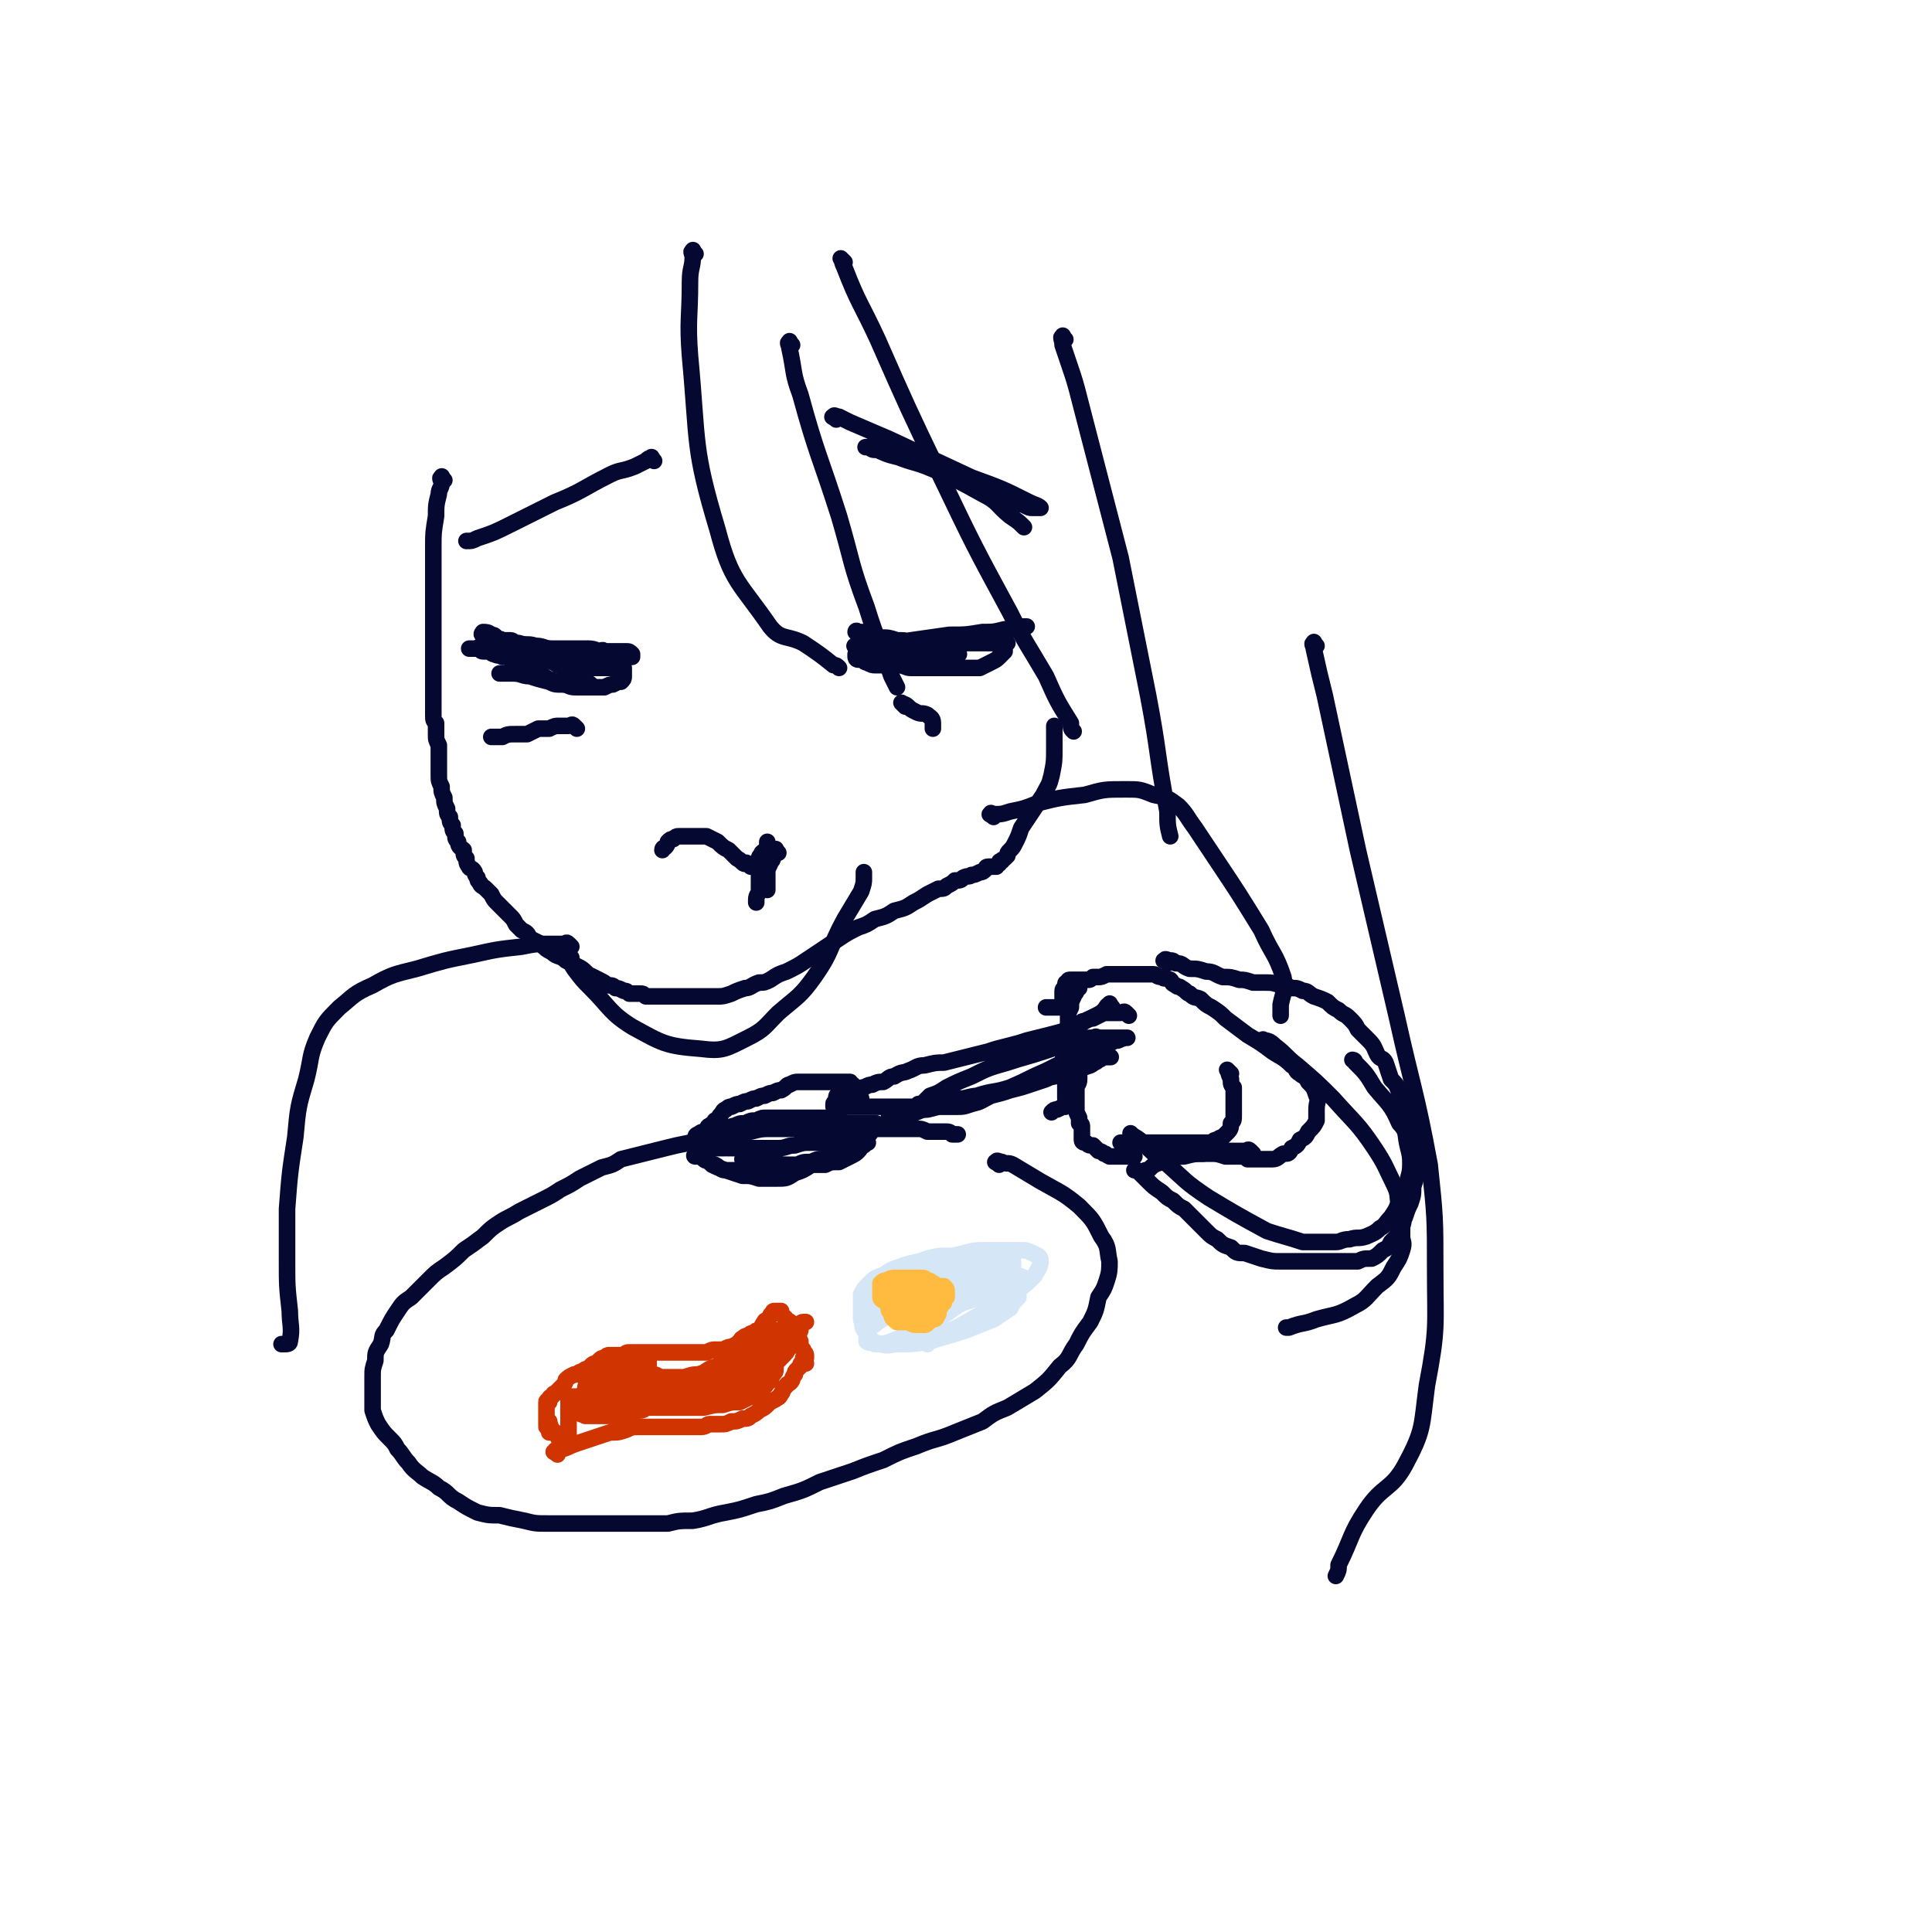 <svg viewBox='0 0 700 700' version='1.1' xmlns='http://www.w3.org/2000/svg' xmlns:xlink='http://www.w3.org/1999/xlink'><g fill='none' stroke='#050831' stroke-width='6' stroke-linecap='round' stroke-linejoin='round'><path d='M220,237c-1,-1 -1,-1 -1,-1 -1,-1 -1,0 -1,0 -1,0 -1,0 -2,0 -1,0 -1,0 -3,0 -1,0 -1,0 -3,0 -2,0 -2,0 -4,0 -2,0 -2,0 -4,0 -2,0 -2,0 -4,0 -1,0 -1,0 -3,0 -1,0 -1,0 -3,0 -2,0 -2,0 -4,-1 -1,0 -1,0 -3,-1 -1,0 -1,0 -3,-1 -1,0 -1,0 -2,-1 -1,0 -1,-1 -2,-1 -1,0 -1,0 -2,0 0,0 0,-1 0,-1 0,-1 -1,0 -1,0 -1,0 0,-1 0,-1 1,0 2,0 3,1 2,0 1,1 3,2 2,0 2,0 4,0 1,0 1,1 3,1 3,1 3,0 6,1 3,0 3,1 6,1 3,0 3,0 7,0 3,0 3,0 6,0 3,0 3,1 5,1 3,0 3,0 5,0 2,0 2,0 4,0 1,0 1,0 2,1 0,0 0,1 0,1 0,0 -1,0 -2,0 -1,0 -1,0 -3,0 -2,0 -2,0 -4,0 -3,0 -3,0 -6,0 -3,0 -3,-1 -6,-1 -3,-1 -3,0 -6,-1 -2,0 -2,0 -5,-1 -2,0 -2,-1 -4,-1 -2,0 -2,0 -4,0 -1,0 -1,0 -2,0 -1,0 0,-1 -2,-1 -1,0 -1,0 -2,0 -1,0 -1,-1 -1,-1 -1,-1 -1,0 -1,0 0,1 1,1 2,1 1,0 1,0 2,1 2,0 2,1 4,2 2,0 3,0 5,1 2,1 2,1 5,2 3,2 3,2 6,3 2,0 2,0 5,0 2,0 2,0 5,0 2,0 2,0 4,0 2,0 2,0 3,0 1,0 1,0 3,0 0,0 0,0 1,0 0,0 0,0 0,1 0,1 0,1 0,2 0,1 0,1 -1,2 -1,0 -1,0 -3,1 -1,0 -1,0 -3,1 -2,0 -2,0 -4,0 -3,0 -3,0 -5,0 -3,0 -3,0 -5,-1 -2,0 -2,-1 -4,-1 -2,-1 -3,-1 -5,-3 -2,-1 -2,-1 -4,-2 -2,-1 -2,-1 -4,-2 -1,0 -1,0 -3,-1 -1,-1 -1,-1 -3,-1 -1,-1 -1,0 -3,-1 -1,0 -1,-1 -2,-1 -1,0 -1,0 -2,0 -1,0 -1,-1 -1,-1 -1,-1 -1,0 -1,0 -1,0 -1,0 -1,0 -1,0 -1,0 -1,0 -1,0 -1,0 -1,0 '/><path d='M215,249c-1,-1 -1,-1 -1,-1 -1,-1 -1,0 -2,0 -1,0 -1,0 -3,0 -2,0 -2,0 -5,0 -3,0 -3,0 -5,-1 -4,-1 -4,-1 -7,-2 -3,0 -3,-1 -6,-1 -2,0 -2,0 -4,0 -1,0 -1,0 -1,0 '/><path d='M311,235c-1,-1 -2,-1 -1,-1 0,-1 1,0 2,0 3,0 3,0 6,0 6,-1 6,-1 12,-2 7,-1 7,-1 14,-2 6,0 6,0 12,-1 4,0 4,0 8,-1 2,0 2,-1 4,-1 1,0 1,0 3,0 0,0 1,0 1,0 -1,0 -1,0 -2,0 -1,0 -1,0 -2,1 -1,0 -1,0 -3,0 -2,1 -2,2 -5,2 -2,1 -2,1 -5,1 -3,1 -3,1 -6,2 -3,0 -3,0 -6,0 -3,0 -3,0 -6,0 -2,0 -2,0 -5,0 -3,0 -3,0 -5,0 -2,0 -2,0 -4,0 -2,0 -2,0 -3,0 -2,0 -2,0 -4,0 -1,0 -1,-1 -2,-2 -1,0 -1,0 -2,-1 -1,-1 0,-1 -1,-1 -1,-1 -1,0 -1,0 0,0 1,0 2,0 1,0 1,0 2,1 2,0 2,0 5,1 3,0 3,0 6,1 3,0 3,0 6,1 3,0 3,0 6,0 3,0 3,0 6,0 3,0 3,0 5,0 3,0 3,0 6,0 2,0 2,0 4,0 2,0 2,0 3,0 1,0 1,0 3,0 0,0 0,0 1,0 0,0 -1,1 -1,1 0,1 0,1 0,2 -1,1 -1,1 -2,2 -1,1 -1,1 -3,2 -2,1 -2,1 -4,2 -3,0 -3,0 -6,0 -3,0 -3,0 -6,0 -3,0 -3,0 -7,0 -3,0 -3,0 -6,0 -2,0 -2,-1 -5,-1 -2,0 -2,0 -4,0 -2,0 -2,0 -4,0 -1,0 -1,0 -3,-1 -1,0 -1,-1 -2,-1 0,0 -1,0 -1,0 -1,0 -1,-1 -1,-1 0,-1 0,-1 0,-1 1,-1 1,0 3,0 1,0 1,0 2,0 2,0 2,0 5,0 2,0 2,0 4,0 3,0 3,0 6,0 2,0 2,0 4,0 2,0 2,0 4,0 2,0 2,0 4,0 2,0 2,0 3,0 1,0 1,0 2,0 0,0 1,0 0,0 0,0 -1,0 -2,0 -1,0 -1,0 -3,0 -2,0 -2,0 -5,-1 -2,0 -2,-1 -5,-1 -2,0 -2,0 -4,0 -1,0 -1,0 -3,0 -1,0 -2,0 -1,0 0,0 2,0 4,0 3,0 3,0 6,0 2,0 2,0 5,0 2,0 2,0 5,-1 2,0 2,-1 4,-1 2,0 2,0 3,0 1,0 2,0 2,0 -1,0 -2,0 -4,0 -1,0 -1,0 -3,0 0,0 0,0 0,0 '/><path d='M328,256c-1,-1 -2,-2 -1,-1 0,0 1,0 2,1 1,1 1,1 3,2 2,1 2,0 4,1 1,1 2,1 2,3 0,1 0,1 0,2 0,0 0,0 0,0 '/><path d='M209,264c-1,-1 -1,-1 -1,-1 -1,-1 -1,0 -2,0 -1,0 -1,0 -3,0 -2,0 -2,0 -4,1 -2,0 -2,0 -4,0 -2,1 -2,1 -4,2 -2,0 -2,0 -4,0 -3,0 -3,0 -5,1 -2,0 -2,0 -4,0 0,0 0,0 0,0 '/><path d='M272,314c-1,-1 -1,-1 -1,-1 -1,-1 -1,0 -1,0 -1,0 -1,-1 -3,-2 -1,-1 -1,-1 -3,-3 -2,-1 -2,-1 -4,-3 -2,-1 -2,-1 -4,-2 -1,0 -1,0 -3,0 -1,0 -1,0 -3,0 -1,0 -1,0 -2,0 -1,0 -1,0 -2,0 -1,0 -1,0 -2,1 -1,0 -1,0 -2,1 0,0 0,1 -1,2 0,0 -1,0 -1,1 0,0 0,0 0,0 '/><path d='M282,309c-1,-1 -1,-2 -1,-1 -1,0 -1,1 -1,3 0,1 -1,1 -1,2 -1,2 -1,2 -1,3 0,1 0,1 0,3 0,1 0,1 0,2 0,0 0,0 0,1 0,0 0,1 0,0 0,0 0,0 0,-1 0,-1 0,-1 0,-2 0,-1 0,-1 0,-1 0,-1 0,-1 0,-2 0,-1 0,-1 0,-2 0,0 0,0 0,-1 0,-1 0,-1 0,-3 0,-1 0,-1 0,-1 0,-1 0,-1 0,-1 0,-1 0,-1 0,-1 0,-1 0,-1 0,-1 0,-1 0,-1 0,-1 0,0 0,1 0,2 0,1 -1,1 -2,2 0,1 -1,1 -1,2 0,2 0,2 0,4 0,2 0,2 0,4 0,2 0,2 0,4 0,1 -1,1 -1,3 0,0 0,0 0,1 0,0 0,0 0,0 '/><path d='M237,167c-1,-1 -1,-2 -1,-1 -1,0 -1,0 -2,1 -2,1 -2,1 -4,2 -5,2 -5,1 -9,3 -10,5 -10,6 -20,10 -8,4 -8,4 -16,8 -6,3 -6,3 -12,5 -2,1 -2,1 -4,1 0,0 0,0 0,0 '/><path d='M303,152c-1,-1 -2,-1 -1,-1 0,-1 1,0 2,0 2,1 2,1 4,2 7,3 7,3 14,6 15,7 15,7 30,14 11,4 11,4 21,9 2,1 3,1 4,2 0,0 -1,0 -3,0 -1,0 -1,0 -3,-1 -3,-1 -3,-1 -7,-3 -3,-1 -3,-1 -7,-3 -8,-3 -8,-4 -16,-7 -7,-2 -7,-2 -14,-4 -4,-1 -5,-1 -9,-3 -2,0 -2,0 -3,-1 -1,0 -2,0 -1,0 0,0 1,0 3,0 4,2 4,2 7,3 7,3 7,2 14,5 9,4 9,4 18,9 6,3 5,4 10,8 3,2 3,2 5,4 0,0 0,0 0,0 '/><path d='M161,174c-1,-1 -1,-2 -1,-1 -1,0 0,1 0,2 0,2 -1,2 -1,4 -1,4 -1,4 -1,8 -1,6 -1,6 -1,11 0,8 0,8 0,16 0,6 0,6 0,11 0,4 0,4 0,8 0,3 0,3 0,7 0,3 0,3 0,6 0,2 0,2 0,5 0,2 0,2 0,4 0,2 0,2 0,4 0,2 0,2 1,3 0,2 0,2 0,4 0,2 0,2 1,4 0,2 0,2 0,4 0,2 0,2 0,3 0,2 0,2 0,4 0,2 0,2 1,4 0,2 0,2 1,4 0,2 0,2 1,4 0,2 0,2 1,3 0,2 0,2 1,3 0,2 0,2 1,3 0,2 0,2 1,3 0,2 1,2 2,3 0,2 0,2 1,3 0,1 0,2 1,3 0,1 1,0 2,2 0,0 0,1 1,2 0,1 0,1 1,2 0,1 1,1 2,2 1,1 1,1 2,2 1,2 1,2 2,3 1,1 1,1 3,3 1,1 1,1 2,2 1,1 1,1 2,3 1,1 1,1 2,2 2,1 2,1 3,3 2,1 2,1 4,2 2,2 2,2 4,3 2,2 3,1 5,3 2,1 2,1 4,2 2,1 2,1 4,3 2,1 2,1 4,2 2,1 2,1 3,2 2,0 2,0 3,1 1,0 1,0 3,1 1,0 1,0 2,1 1,0 1,0 3,0 0,0 0,0 1,0 1,0 1,0 2,1 0,0 0,0 1,0 0,0 0,0 1,0 1,0 1,0 2,0 0,0 0,0 1,0 1,0 1,0 2,0 1,0 1,0 2,0 1,0 1,0 2,0 2,0 2,0 4,0 1,0 1,0 3,0 2,0 2,0 4,0 2,0 2,0 4,0 2,0 2,0 5,-1 2,-1 2,-1 5,-2 2,0 2,-1 5,-2 2,0 2,0 4,-1 3,-2 3,-2 6,-3 4,-2 4,-2 7,-4 3,-2 3,-2 6,-4 3,-2 3,-2 6,-4 3,-2 3,-2 7,-4 3,-1 3,-1 6,-3 4,-1 4,-1 7,-3 4,-1 4,-1 7,-3 2,-1 2,-1 5,-3 2,-1 2,-1 4,-2 2,0 2,0 3,-1 2,-1 2,-1 3,-2 2,0 2,0 3,-1 2,-1 2,0 3,-1 1,0 1,0 3,-1 1,0 1,0 2,-1 0,0 0,-1 1,-1 0,0 0,0 1,0 0,0 0,0 1,0 0,0 0,0 1,0 0,0 0,-1 1,-1 0,-1 0,-1 1,-1 0,-1 0,0 1,-1 0,0 0,0 1,-1 0,-1 0,-1 1,-2 1,-1 1,-1 2,-3 1,-2 1,-2 2,-5 2,-3 2,-3 4,-6 2,-3 2,-3 4,-6 2,-4 2,-3 3,-7 1,-5 1,-5 1,-10 0,-4 0,-4 0,-7 0,-1 0,-1 0,-1 '/><path d='M475,392c-1,-1 -1,-1 -1,-1 -1,-1 -2,-1 -3,-2 -2,-1 -1,-2 -3,-3 -3,-3 -4,-3 -7,-5 -4,-3 -4,-3 -9,-6 -4,-3 -4,-3 -8,-6 -2,-2 -2,-2 -5,-4 -2,-1 -2,-1 -4,-3 -2,-1 -2,0 -4,-2 -1,0 -1,-1 -3,-2 -1,-1 -1,0 -2,-1 -2,-1 -1,-1 -2,-2 -2,-1 -2,0 -3,-1 -2,0 -2,-1 -3,-1 -1,0 -1,0 -2,0 -1,0 -1,0 -1,0 -1,0 -1,0 -2,0 -2,0 -2,0 -3,0 -2,0 -2,0 -3,0 -2,0 -2,0 -3,0 -2,0 -2,0 -3,0 -2,1 -2,1 -3,1 -1,0 -1,0 -2,0 -1,1 -1,1 -2,1 -1,0 -2,0 -3,0 0,0 0,0 -1,0 -1,0 -1,0 -1,0 -1,0 -1,0 -1,0 -1,0 -1,0 -1,1 -1,0 -1,0 -1,1 0,0 0,0 0,1 0,0 0,0 0,0 0,0 -1,0 -1,1 0,0 0,0 0,1 0,0 0,0 0,1 0,1 0,1 0,2 0,0 0,0 0,1 0,0 0,1 0,1 0,0 -1,0 -1,0 -1,0 -1,0 -3,0 -1,0 -1,0 -2,0 0,0 0,0 0,0 '/><path d='M409,368c-1,-1 -1,-1 -1,-1 -1,-1 -1,0 -2,0 -1,0 -1,0 -3,0 -1,0 -1,0 -3,0 -2,1 -2,1 -4,2 -1,0 -1,0 -3,1 -1,0 -1,0 -2,1 -1,0 0,1 -2,2 0,0 -1,0 -1,0 -1,1 -2,1 -2,2 0,0 0,1 0,2 0,1 0,1 0,2 0,2 0,2 0,4 0,2 0,2 0,4 0,2 0,2 0,4 0,2 0,2 0,4 0,2 0,2 0,3 0,1 1,2 0,3 -1,0 -1,0 -3,1 -1,0 -1,0 -2,1 0,0 0,0 0,0 '/><path d='M391,358c-1,-1 -1,-2 -1,-1 -1,0 0,1 0,2 0,1 -1,1 -1,2 -1,2 -1,2 -1,4 -1,2 -1,2 -1,4 0,2 0,2 0,4 0,2 0,2 0,3 0,1 0,1 0,3 0,1 0,1 0,2 0,1 -1,1 -2,3 0,1 0,1 -1,2 0,0 0,0 0,0 '/><path d='M398,377c-1,-1 -1,-2 -1,-1 -1,0 -1,0 -1,1 -1,1 -1,1 -2,2 0,2 -1,1 -2,3 0,2 -1,2 -1,3 0,2 0,2 0,3 0,2 0,2 0,3 0,2 -1,2 -1,3 0,2 0,2 0,3 0,1 0,1 0,3 0,1 0,1 0,2 0,1 0,1 1,3 0,1 0,1 0,2 0,0 1,0 1,1 0,0 0,0 0,1 0,1 0,1 0,2 0,0 0,0 0,1 0,0 0,0 0,1 0,0 0,0 0,0 0,1 1,1 1,1 1,0 1,1 2,1 0,0 0,0 1,0 1,1 1,1 2,2 0,0 1,0 2,1 1,0 0,0 2,1 1,0 1,0 2,0 2,0 2,0 3,0 1,0 1,0 3,0 0,0 0,0 1,0 '/><path d='M446,389c-1,-1 -2,-2 -1,-1 0,0 0,1 1,3 0,2 0,2 1,3 0,2 0,2 0,4 0,2 0,2 0,3 0,2 0,2 0,3 0,2 0,2 -1,3 0,1 0,2 -1,3 -1,1 -1,1 -2,2 0,0 -1,0 -2,1 -1,0 -1,0 -2,1 -1,0 -1,0 -3,0 -1,0 -1,0 -3,0 -3,0 -3,0 -5,0 -3,0 -3,0 -6,0 -3,0 -3,0 -5,0 -3,0 -3,0 -6,0 -2,0 -2,0 -4,0 -1,0 -1,0 -1,0 '/><path d='M423,419c-1,-1 -2,-1 -1,-1 1,-1 2,0 4,0 3,0 3,0 6,0 3,0 3,0 6,0 3,0 3,0 6,1 2,0 2,0 5,0 2,0 2,0 3,1 2,0 2,0 3,0 2,0 2,0 3,0 2,0 2,0 3,0 2,0 2,-1 4,-2 2,0 2,0 3,-2 2,-1 2,-1 3,-3 2,-1 2,-1 3,-3 2,-2 2,-2 3,-4 0,-2 0,-2 0,-4 0,-3 1,-3 0,-5 -1,-3 -1,-3 -3,-5 -1,-2 -1,-2 -2,-4 0,0 0,0 0,0 '/><path d='M403,365c-1,-1 -1,-2 -1,-1 -1,0 -1,1 -2,2 -1,1 -1,1 -3,2 -2,1 -2,1 -4,2 -3,2 -3,2 -6,3 -3,1 -3,1 -7,2 -4,1 -4,1 -8,2 -3,1 -3,1 -7,2 -4,1 -4,1 -7,2 -4,1 -4,1 -8,2 -4,1 -4,1 -8,2 -3,0 -3,0 -7,1 -3,0 -3,1 -6,2 -2,1 -2,0 -5,2 -2,0 -2,1 -4,2 -2,0 -2,0 -4,1 -1,0 -1,0 -3,1 -1,0 -1,0 -3,1 -1,0 -1,0 -2,0 -1,0 -1,0 -2,0 0,0 0,0 -1,1 -1,0 -1,0 -1,0 -1,1 -1,1 -1,2 0,0 0,0 0,1 0,0 0,0 0,0 0,1 -1,0 -1,1 0,0 0,0 0,1 0,0 0,0 0,0 1,0 1,0 2,0 1,0 1,0 3,0 3,0 3,0 5,0 4,0 4,0 7,0 3,0 3,0 7,0 3,0 3,0 6,0 4,0 4,0 7,0 3,0 4,0 7,0 3,0 3,0 6,-1 4,-1 3,-1 7,-3 4,-1 4,-1 7,-2 4,-1 4,-1 7,-2 3,-1 3,-1 6,-2 2,-1 2,-1 5,-2 2,0 2,-1 4,-2 2,0 2,0 4,-1 2,-1 2,0 3,-1 2,0 2,0 3,-1 1,0 1,-1 3,-1 0,0 0,0 1,0 0,0 1,0 0,0 0,0 0,0 -1,0 -1,0 -1,0 -3,1 -1,0 -1,1 -3,2 -3,1 -3,1 -6,2 -3,1 -3,1 -7,2 -5,1 -5,1 -9,2 -4,1 -4,1 -8,3 -4,1 -4,1 -8,2 -4,0 -4,0 -8,1 -3,0 -3,0 -7,1 -2,0 -2,0 -4,0 -2,0 -2,1 -4,1 0,0 -2,0 -1,0 0,0 1,0 2,-1 1,-1 1,-1 2,-2 3,-1 3,-1 6,-3 4,-2 4,-2 9,-4 6,-3 6,-3 13,-5 6,-2 7,-2 13,-4 6,-2 6,-2 11,-4 4,-1 4,-1 8,-1 3,0 3,0 6,0 1,0 1,0 3,0 1,0 1,0 2,0 0,0 1,0 0,0 0,0 -1,0 -3,1 -2,0 -2,1 -5,2 -4,1 -4,1 -8,3 -7,3 -7,3 -13,6 -7,3 -6,3 -13,6 -6,2 -6,1 -12,3 -5,2 -5,2 -10,3 -4,1 -4,1 -8,2 -3,0 -3,1 -7,2 -3,0 -3,0 -6,1 -1,0 -1,0 -1,0 '/><path d='M312,398c-1,-1 -1,-1 -1,-1 -1,-1 0,-1 0,-1 0,-1 -1,-1 -1,-1 -1,-1 -1,-1 -1,-2 -1,0 -1,-1 -1,-1 -1,0 -2,0 -3,0 -1,0 -1,0 -3,0 -1,0 -1,0 -3,0 -1,0 -1,0 -3,0 -1,0 -1,0 -3,0 -1,0 -1,0 -2,0 -1,0 -1,0 -2,0 -1,0 -1,0 -3,1 -1,0 -1,1 -3,2 -1,0 -1,0 -3,1 -1,0 -1,0 -3,1 -1,0 -1,0 -3,1 -1,0 -1,0 -3,1 -1,0 -1,0 -3,1 -1,0 -1,0 -3,1 -1,0 -1,0 -2,1 -1,0 -1,1 -2,2 -1,1 0,1 -2,2 0,1 -1,1 -2,2 -1,0 0,1 -2,2 0,0 -1,0 -2,1 0,0 -1,0 -1,1 0,0 0,0 0,1 0,0 0,0 0,1 0,0 0,0 1,1 1,0 1,0 2,1 1,0 1,0 2,0 2,0 2,0 3,0 2,0 2,0 5,0 2,0 2,0 5,0 3,0 3,0 6,0 3,0 3,0 6,0 3,0 3,-1 6,-1 3,-1 3,-1 6,-1 2,0 2,0 5,0 2,0 2,0 4,-1 2,0 2,-1 3,-1 1,0 1,0 3,0 0,0 0,0 1,-1 0,-1 0,-1 0,-1 0,-1 0,-1 0,-1 0,-1 -1,-1 -1,-1 -1,-1 -1,-1 -3,-1 -1,-1 -1,-1 -3,-1 -3,-1 -3,-1 -5,-1 -2,0 -2,0 -4,0 -3,0 -3,0 -6,0 -2,0 -2,0 -5,0 -3,0 -3,0 -5,0 -2,0 -2,0 -4,1 -2,0 -2,0 -4,1 -2,0 -2,0 -4,1 -1,0 -1,0 -2,1 0,0 -1,0 -1,0 -1,0 -1,0 -1,0 0,1 0,1 0,2 0,0 0,0 0,0 1,1 2,0 3,0 2,0 2,-1 3,-1 2,-1 3,0 5,-1 2,-1 2,-1 5,-2 3,0 3,0 6,0 3,0 3,0 6,0 3,0 3,0 6,0 2,0 2,0 5,0 2,0 2,0 4,0 2,0 2,0 4,0 2,0 2,0 3,0 1,0 1,0 3,0 0,0 0,0 1,0 0,0 0,0 1,0 0,0 1,0 0,0 0,1 0,1 -1,2 -1,0 0,1 -1,2 -1,0 -1,0 -3,1 -1,0 -1,1 -3,2 -1,1 -1,1 -3,2 -1,1 -1,1 -3,2 -3,1 -3,1 -5,2 -2,0 -2,0 -4,1 -3,0 -3,0 -5,1 -2,0 -2,0 -4,1 -3,0 -3,0 -5,0 -2,0 -2,0 -4,1 -1,0 -1,0 -3,0 -2,0 -2,0 -4,0 -1,0 -1,0 -3,0 -1,0 -1,0 -3,0 -2,0 -2,-1 -4,-2 -1,0 -1,0 -2,-1 -1,-1 -1,0 -2,-1 0,0 0,-1 0,-1 -1,-1 -1,0 -2,0 -1,0 -1,0 -1,0 -1,0 0,-1 0,-1 1,0 2,1 3,2 2,1 2,1 3,2 2,1 2,1 5,2 3,1 3,1 6,2 3,0 3,0 6,1 3,0 3,0 6,0 4,0 4,0 7,-2 3,-1 3,-1 6,-3 2,-1 2,0 5,-2 2,-1 2,-1 5,-3 1,-1 1,-1 3,-2 2,0 2,-1 3,-1 1,0 1,0 3,0 0,0 0,0 1,0 0,0 1,0 0,0 0,0 0,0 -1,1 -1,0 -1,1 -2,2 -1,1 -1,1 -3,2 -2,1 -2,1 -4,2 -3,0 -3,0 -5,1 -3,0 -4,0 -7,0 -3,0 -3,0 -6,0 -3,0 -3,0 -6,-1 -3,0 -3,-1 -6,-1 -2,0 -2,0 -4,0 -1,0 -1,0 -1,0 '/></g>
<g fill='none' stroke='#D5E6F7' stroke-width='6' stroke-linecap='round' stroke-linejoin='round'><path d='M336,487c-1,-1 -2,-1 -1,-1 0,-1 1,0 2,0 3,-1 2,-1 5,-3 5,-2 5,-2 10,-5 7,-4 8,-4 14,-9 5,-3 5,-3 9,-7 1,-2 2,-3 2,-5 0,-2 -1,-2 -3,-3 -2,-1 -2,-1 -4,-1 -3,0 -3,0 -7,0 -3,0 -3,0 -7,0 -5,0 -5,1 -11,2 -5,0 -5,0 -9,1 -5,2 -5,1 -10,3 -3,1 -3,1 -6,3 -3,1 -3,1 -5,3 -2,2 -2,2 -3,4 0,2 0,2 0,5 0,2 0,2 0,4 1,3 0,3 2,5 2,3 2,3 5,4 3,1 3,0 7,0 5,0 5,0 11,-1 6,-2 7,-2 13,-4 5,-2 5,-2 10,-4 3,-2 3,-2 6,-4 1,-2 1,-2 3,-4 0,0 0,-1 0,-2 -1,-1 -1,-1 -3,-2 -2,-1 -2,-1 -5,-1 -3,0 -3,0 -7,0 -6,1 -6,1 -12,2 -5,2 -5,2 -10,4 -4,2 -4,2 -8,4 -3,2 -3,2 -6,4 -2,2 -2,1 -4,3 0,1 0,1 0,3 0,0 0,1 0,1 1,1 2,0 3,1 3,0 3,0 6,-1 5,-2 5,-2 9,-4 8,-4 8,-4 15,-9 6,-3 6,-4 12,-8 3,-2 3,-1 6,-4 1,0 1,0 2,-2 0,0 0,-1 0,-2 0,0 -1,-1 -1,-1 -2,0 -2,0 -4,0 -3,0 -3,0 -6,0 -4,0 -4,1 -8,2 -5,0 -5,0 -9,2 -4,0 -4,0 -8,1 -3,1 -3,1 -7,3 -2,0 -2,0 -3,1 -2,1 -2,1 -3,3 0,0 0,0 0,1 0,0 1,0 2,1 3,0 3,0 6,1 3,0 3,0 6,0 4,0 4,0 8,-1 4,0 4,0 7,-1 3,0 3,0 7,-1 1,0 2,0 3,-2 2,-1 2,-1 3,-3 0,0 0,-1 0,-2 0,0 -1,-1 -2,-1 -2,-1 -2,0 -4,0 -4,0 -4,0 -9,0 -4,0 -5,1 -9,2 -5,1 -5,1 -10,2 -3,2 -3,2 -7,4 -2,1 -2,1 -4,3 -1,1 0,1 -1,3 0,0 0,0 0,1 1,0 1,0 2,1 3,0 3,1 6,0 3,-1 3,-2 7,-3 5,-2 5,-1 10,-3 4,-2 4,-2 7,-4 3,-1 3,-1 5,-3 1,0 1,0 2,-2 0,0 0,-1 0,-1 -1,-1 -1,0 -3,0 -2,0 -2,0 -5,0 -4,0 -4,0 -8,1 -4,0 -4,0 -8,2 -4,1 -4,1 -7,2 -2,1 -2,1 -4,3 0,0 -1,1 -1,2 0,1 1,1 2,2 1,0 1,0 3,1 3,0 3,0 6,0 5,-1 5,-1 9,-3 4,-1 4,-1 9,-3 3,-1 4,0 7,-2 2,0 2,0 4,-2 0,0 0,-1 0,-1 -1,-1 -1,0 -3,0 -2,0 -2,0 -4,0 -4,1 -4,1 -8,2 -4,0 -4,0 -8,2 -4,1 -4,1 -7,2 -2,1 -2,1 -4,3 -1,1 -1,1 -1,3 0,1 0,1 1,2 2,1 2,1 5,1 4,0 4,-1 8,-2 6,-1 6,-1 13,-3 7,-2 6,-3 13,-5 4,-1 4,-1 8,-2 2,0 2,0 3,-1 0,0 -1,-1 -2,-1 -2,-1 -2,-1 -4,-1 -4,0 -4,0 -7,0 -6,0 -6,0 -11,0 -5,0 -5,0 -9,1 -4,0 -4,0 -7,2 -2,1 -2,1 -4,2 0,1 -1,2 0,3 1,1 2,0 3,1 2,0 2,0 5,0 2,0 2,0 4,0 2,0 2,0 3,0 1,0 1,0 1,0 '/></g>
<g fill='none' stroke='#FFBB40' stroke-width='6' stroke-linecap='round' stroke-linejoin='round'><path d='M328,471c-1,-1 -2,-1 -1,-1 0,-1 0,0 1,0 2,0 2,0 3,0 1,0 1,0 2,0 2,0 2,0 3,0 1,0 2,0 3,0 0,0 0,-1 0,-1 0,-1 0,-1 0,-1 0,-1 0,-1 0,-2 0,-1 -1,-1 -1,-1 -1,-1 -1,-1 -2,-1 -1,-1 -1,-1 -3,-1 -1,0 -1,0 -3,0 -1,0 -1,0 -3,0 -1,0 -1,0 -3,0 -1,0 -1,0 -3,1 -1,0 -1,0 -2,1 0,0 0,1 0,2 0,0 0,0 0,1 0,1 0,1 0,2 0,1 1,1 2,2 0,0 1,0 2,1 1,0 1,0 2,1 1,0 1,0 2,0 2,0 2,0 3,0 1,0 1,0 3,-1 1,0 1,0 2,-1 0,0 0,0 1,-1 0,-1 0,-1 0,-1 0,-1 0,-1 0,-1 0,0 -1,0 -1,0 -1,0 -1,0 -2,0 -1,0 -1,0 -3,0 -1,0 -1,0 -2,0 -1,0 -1,1 -2,2 0,0 0,0 -1,1 -1,0 -1,1 -1,2 0,0 0,0 0,1 0,0 0,1 0,1 0,0 1,0 2,0 1,0 1,0 2,0 1,0 1,0 2,0 2,0 2,0 3,-1 1,0 2,0 3,-1 0,-1 0,-1 1,-2 0,-1 0,-1 0,-2 0,-1 0,-1 0,-1 0,-1 0,-1 0,-1 0,-1 -1,-1 -1,-1 -1,0 -1,0 -2,0 -1,0 -1,0 -3,0 -1,0 -1,0 -3,0 -1,0 -1,0 -2,0 -2,1 -2,1 -3,3 0,1 -1,1 -1,2 0,1 0,1 0,2 0,1 0,1 1,2 0,2 1,2 2,3 2,0 2,0 4,0 2,1 2,1 3,1 2,0 2,0 3,0 1,0 1,-1 3,-2 1,0 1,0 2,-2 0,-1 0,-1 1,-3 0,-1 0,-1 0,-3 0,-1 0,-1 0,-2 0,-1 0,-1 -1,-2 -1,0 -1,-1 -2,-1 -1,0 -1,0 -3,0 -2,0 -2,0 -4,0 -2,0 -2,0 -4,1 -1,0 -1,0 -2,1 0,0 -1,0 -1,0 0,1 0,2 0,3 0,1 0,1 1,2 1,1 1,1 2,2 1,0 1,0 3,1 1,0 1,0 2,0 2,0 2,0 4,0 2,0 2,0 3,-1 2,-1 2,-1 3,-2 0,0 0,-1 1,-2 0,-1 0,-1 0,-2 0,-1 0,-1 -1,-2 -1,0 -1,0 -2,0 -1,0 -1,0 -2,0 -1,0 -1,0 -3,0 0,0 0,0 0,0 '/></g>
<g fill='none' stroke='#CF3401' stroke-width='6' stroke-linecap='round' stroke-linejoin='round'><path d='M202,527c-1,-1 -2,-1 -1,-1 0,-1 1,-1 3,-1 3,-1 2,-1 5,-2 3,-1 3,-1 6,-2 3,-1 3,-1 6,-2 3,0 3,0 6,-1 2,-1 2,-1 5,-1 3,0 3,0 6,0 2,0 2,0 4,0 2,0 2,0 4,0 2,0 2,0 4,0 2,0 2,0 4,0 2,0 2,-1 3,-1 2,0 2,0 4,0 2,0 2,0 4,-1 2,0 2,0 4,-1 2,0 2,0 3,-1 2,-1 2,-1 3,-2 2,-1 2,-1 3,-2 1,-1 1,-1 3,-2 1,-1 1,0 2,-2 1,-1 0,-1 2,-3 0,-1 1,0 2,-2 0,0 0,-1 1,-2 0,-1 0,-1 1,-2 0,0 0,0 1,-1 0,-1 0,-1 1,-1 0,0 0,0 1,0 0,0 -1,0 -1,-1 0,0 0,-1 0,-1 0,0 1,0 1,0 0,0 0,-1 0,-1 0,-1 -1,-1 -1,-2 -1,-1 -1,-1 -1,-3 -1,-1 0,-1 -1,-3 -1,-1 -1,-1 -2,-3 0,-1 -1,-1 -2,-2 0,0 0,0 -1,-1 -1,-1 -1,-1 -1,-1 0,-1 0,-1 0,-1 0,0 0,0 -1,0 0,0 -1,0 -1,0 -1,0 -1,0 -1,1 -1,0 -1,1 -1,1 -1,2 -2,1 -2,2 -1,1 -1,2 -2,3 -1,0 -1,0 -2,1 -1,0 -1,0 -2,1 -1,0 -1,0 -2,1 -1,0 0,1 -1,1 -1,1 -1,1 -3,2 -1,0 -1,0 -3,1 -1,0 -1,0 -3,0 -1,0 -1,0 -3,1 -1,0 -1,0 -3,0 -1,0 -1,0 -3,0 -1,0 -1,0 -2,0 -2,0 -2,0 -3,0 -2,0 -2,0 -4,0 -1,0 -1,0 -3,0 -1,0 -1,0 -3,0 -1,0 -1,0 -2,0 -1,0 -1,0 -3,0 -1,0 -1,0 -2,0 -1,0 -1,0 -2,1 -1,0 -1,0 -2,0 -1,0 -1,0 -3,0 -1,0 -1,0 -2,1 -1,0 -1,0 -2,1 0,0 0,0 -1,1 -1,0 -1,0 -2,1 0,0 0,0 -1,1 -1,0 -1,0 -2,1 -1,0 -1,0 -2,1 -1,0 -1,0 -1,0 -2,1 -2,1 -3,2 0,0 0,1 -1,2 -1,1 -1,1 -2,2 0,0 0,0 -1,1 -1,0 0,0 -1,1 0,0 -1,0 -1,1 0,0 0,0 0,1 0,0 -1,-1 -1,0 0,0 0,0 0,1 0,0 0,0 0,0 0,1 0,1 0,2 0,1 0,1 0,2 0,1 0,1 0,2 0,1 0,1 0,2 0,0 0,0 1,1 0,0 0,0 0,0 1,1 0,1 0,1 0,0 0,0 0,-1 0,-1 0,-1 0,-1 0,-1 0,-1 0,-1 0,-1 0,-1 0,-1 0,0 0,1 1,3 0,1 1,0 2,2 0,0 0,1 1,2 0,0 0,0 1,1 0,0 0,0 1,0 0,0 0,0 1,-1 0,-1 0,-1 0,-3 0,-1 0,-1 0,-3 0,-1 0,-1 0,-3 0,-1 0,-1 0,-3 0,-1 0,-1 0,-2 0,-1 0,-1 0,-1 0,-1 0,-1 0,-1 1,0 1,0 2,0 1,0 1,0 2,0 2,0 2,0 3,0 2,0 2,0 3,0 2,0 2,0 4,-1 2,-1 2,-1 4,-2 2,0 2,-1 3,-2 2,-1 2,0 3,-2 1,0 1,0 2,-2 0,0 0,-1 0,-1 0,-1 -1,0 -2,0 -1,0 -1,0 -3,0 -1,0 -1,1 -3,2 -2,1 -2,1 -4,2 -2,1 -2,2 -4,3 -2,0 -2,0 -4,1 0,0 0,1 0,2 0,0 0,1 1,1 1,0 1,0 2,0 2,0 2,0 4,0 3,0 3,0 5,-1 2,-1 2,-1 4,-3 2,-1 2,0 3,-2 2,-1 2,-1 3,-3 0,-1 0,-1 1,-3 0,-1 0,-1 0,-2 0,0 -1,-1 -2,-1 -1,0 -1,0 -3,0 -2,0 -2,0 -4,1 -3,0 -3,1 -5,2 -2,1 -2,2 -4,3 -2,2 -2,1 -4,3 -1,1 -1,2 -1,3 0,2 0,2 0,3 0,1 0,2 1,3 0,0 1,0 2,1 2,0 2,0 5,0 2,0 2,0 5,-1 2,0 2,0 5,-1 2,-1 2,-1 4,-2 2,0 2,0 3,-2 1,0 1,0 2,-2 0,-1 0,-1 0,-3 0,0 -1,-1 -2,-1 -1,0 -1,0 -3,0 -1,0 -1,0 -3,0 -3,0 -3,1 -6,2 -3,0 -3,0 -6,2 -2,1 -2,1 -4,2 -2,1 -2,1 -4,3 -1,0 -2,0 -3,1 0,0 0,0 0,1 0,0 1,0 2,1 1,0 1,0 3,0 2,0 2,0 5,0 3,0 3,-1 6,-2 3,0 3,0 6,-2 2,0 2,0 4,-2 2,0 2,0 3,-2 1,0 1,0 2,-2 0,0 0,-1 0,-2 0,0 -1,-1 -2,-1 -1,0 -1,0 -3,0 -3,0 -3,0 -5,1 -3,0 -3,0 -7,2 -3,1 -3,1 -6,2 -2,1 -2,1 -4,3 -1,0 -2,0 -3,2 0,1 0,1 0,2 0,1 0,1 1,2 1,1 1,0 2,1 2,0 2,0 4,0 3,0 3,0 5,0 3,0 3,0 6,-1 2,0 2,0 4,-1 2,0 2,0 3,-1 1,-1 2,-1 3,-2 0,0 0,-1 0,-1 0,-1 -1,-1 -2,-1 -1,0 -1,0 -3,0 -1,0 -1,0 -3,0 -2,0 -2,0 -4,0 -3,0 -3,0 -5,1 -2,0 -2,0 -4,0 -1,0 -1,0 -2,1 0,0 0,0 0,1 0,0 0,1 1,1 1,0 1,0 2,0 1,0 1,0 3,0 3,0 3,0 6,-1 3,-1 3,-1 7,-2 4,0 4,-1 8,-2 4,0 4,0 7,-1 3,-1 3,0 6,-1 2,0 2,0 4,-1 1,0 1,0 3,-1 0,0 1,-1 1,-1 0,-1 -1,-1 -2,-1 -2,0 -2,0 -4,0 -3,0 -3,0 -5,0 -3,0 -3,0 -5,1 -2,0 -2,0 -4,1 -1,0 -1,1 -1,2 0,0 0,1 0,1 1,1 2,0 3,1 3,0 3,0 6,1 3,0 3,0 6,0 3,0 3,0 6,-1 4,0 4,0 7,-1 2,0 2,0 4,-1 2,0 2,0 3,-1 1,0 1,-1 1,-1 0,-1 -1,-1 -1,-1 -1,-1 -1,0 -3,0 -2,0 -2,0 -5,0 -3,0 -3,0 -6,0 -3,0 -3,0 -6,1 -2,0 -2,0 -4,1 -2,0 -2,0 -4,1 0,0 -1,0 -1,1 0,0 0,0 1,0 1,0 1,0 2,0 2,0 2,0 4,0 3,0 3,0 6,0 3,0 3,-1 6,-2 3,-1 3,-1 6,-3 4,-1 4,-1 7,-3 2,-2 2,-2 4,-4 2,-2 2,-2 3,-4 1,-1 2,-1 3,-3 0,-1 0,-1 1,-3 0,-1 0,-1 0,-2 0,0 0,-1 1,-1 0,0 1,0 1,0 -1,0 -1,0 -2,1 -1,0 0,1 -1,1 -1,2 -1,2 -2,2 -2,2 -2,2 -4,3 -2,2 -2,2 -4,3 -3,2 -3,2 -5,3 -3,1 -3,1 -5,3 -3,1 -3,1 -6,2 -3,0 -3,0 -6,1 -2,0 -2,0 -4,1 -2,0 -2,0 -4,1 -1,0 -1,0 -3,0 -1,0 -1,0 -2,0 0,0 -1,0 -1,1 0,0 0,0 0,1 1,0 2,-1 3,-1 2,-1 2,-1 5,-2 3,-1 3,-1 6,-3 3,-1 3,-1 5,-3 4,-2 4,-2 7,-4 2,-1 2,-1 4,-3 2,-1 2,-1 3,-2 1,0 1,0 3,-1 0,0 0,-1 1,-1 0,0 0,0 1,0 0,0 1,0 0,0 0,0 0,0 -1,1 -1,1 -1,1 -2,2 -1,2 -1,2 -3,3 -2,2 -2,2 -4,3 -3,2 -3,1 -6,3 -3,1 -3,1 -6,2 -3,1 -3,1 -6,2 -2,0 -2,0 -5,1 -2,0 -2,0 -4,0 -2,0 -2,0 -4,0 -1,0 -1,0 -3,0 -2,0 -2,0 -4,0 -1,0 -1,0 -2,0 -1,0 -1,0 -2,0 0,0 0,0 -1,1 -1,0 -1,0 -1,0 -1,0 -1,0 -1,0 0,0 1,0 2,0 1,0 1,0 2,0 2,0 2,0 4,1 3,0 3,0 6,0 3,0 3,0 6,0 4,0 4,0 8,-1 4,-1 4,-1 7,-2 4,0 4,0 7,-2 2,0 2,-1 5,-2 1,0 1,0 3,-1 1,-1 1,-1 3,-1 0,0 0,0 1,0 0,0 0,0 1,0 0,0 0,0 0,0 1,1 0,1 0,2 0,1 0,1 0,2 0,1 0,1 -1,2 -1,2 0,2 -2,3 -1,2 -1,1 -3,3 -1,1 -1,1 -3,2 -2,1 -2,1 -4,2 -3,0 -3,0 -6,1 -3,0 -3,0 -7,1 -3,0 -3,0 -6,0 -3,0 -3,0 -6,0 -2,0 -2,0 -5,0 -2,0 -2,0 -4,0 -2,0 -2,0 -4,0 -1,0 -1,0 -3,0 -1,0 -1,0 -2,0 -1,0 -1,0 -2,0 0,0 0,0 -1,0 -1,0 -1,0 -1,0 1,0 1,0 3,0 2,0 2,0 4,0 3,0 3,0 6,0 4,0 4,0 8,-1 3,-1 3,-1 7,-2 2,0 2,0 4,-1 2,-1 2,-1 3,-2 1,0 2,0 3,-1 0,-1 0,-1 0,-1 0,-1 -1,0 -2,0 -2,0 -2,0 -4,0 -3,0 -3,0 -5,0 -3,0 -3,0 -6,0 -3,0 -3,0 -6,0 -3,0 -3,0 -6,1 -3,0 -3,0 -7,1 -3,0 -3,0 -5,1 -1,0 -1,0 -1,0 '/></g>
<g fill='none' stroke='#050831' stroke-width='6' stroke-linecap='round' stroke-linejoin='round'><path d='M252,92c-1,-1 -1,-2 -1,-1 -1,0 0,1 0,2 0,4 -1,4 -1,9 0,13 -1,14 0,27 3,32 1,33 10,63 5,19 8,19 19,35 4,5 6,3 12,6 6,4 6,4 11,8 1,0 1,0 2,1 '/><path d='M287,125c-1,-1 -1,-2 -1,-1 -1,0 0,1 0,2 2,9 1,9 4,17 6,22 7,22 14,44 5,17 4,17 10,33 4,13 5,13 9,25 1,2 1,2 2,4 '/><path d='M306,95c-1,-1 -2,-2 -1,-1 0,0 0,1 1,3 5,13 6,13 12,26 11,25 11,25 23,50 12,25 12,25 25,49 6,12 6,11 13,23 4,9 4,9 9,17 0,2 0,2 1,3 '/><path d='M386,123c-1,-1 -1,-2 -1,-1 -1,0 0,1 0,3 4,12 4,11 7,23 7,27 7,27 14,54 5,25 5,25 10,50 4,21 3,21 7,42 0,5 0,5 1,9 '/><path d='M477,234c-1,-1 -1,-2 -1,-1 -1,0 0,1 0,2 2,9 2,9 4,17 6,28 6,28 12,56 7,30 7,30 14,60 6,27 7,27 12,54 2,19 2,19 2,38 0,21 1,21 -3,42 -2,15 -1,16 -8,29 -5,9 -8,7 -14,16 -6,9 -5,10 -10,20 0,2 0,2 -1,4 '/><path d='M459,378c-1,-1 -2,-2 -1,-1 1,0 2,0 4,2 4,3 4,4 8,7 7,6 7,6 13,12 8,9 9,9 15,18 4,6 4,7 7,13 2,4 1,4 2,8 0,3 0,3 1,6 0,2 0,2 0,5 0,2 1,2 0,5 -1,3 -1,3 -3,6 -2,4 -2,4 -6,7 -4,4 -4,5 -8,7 -7,4 -7,3 -14,5 -5,2 -5,1 -10,3 0,0 0,0 -1,0 '/><path d='M454,418c-1,-1 -1,-1 -1,-1 -1,-1 -1,0 -1,0 -2,0 -2,0 -4,0 -3,0 -3,0 -5,0 -4,0 -4,0 -7,1 -3,0 -3,0 -7,1 -4,0 -4,1 -8,2 -3,1 -3,1 -5,3 -1,0 -1,0 -1,0 '/><path d='M423,349c-1,-1 -2,-1 -1,-1 0,-1 1,0 2,0 1,0 1,0 2,1 3,0 2,1 5,2 3,0 3,0 6,1 3,0 3,1 6,2 3,0 3,0 6,1 2,0 2,0 5,1 2,0 2,0 4,0 3,0 3,0 6,1 2,0 2,0 4,1 2,0 2,0 4,1 2,0 2,1 4,2 3,1 3,1 5,2 2,2 2,2 4,3 2,2 2,1 4,3 2,2 2,2 3,4 2,2 2,2 4,4 2,2 2,3 3,5 1,2 2,1 3,3 1,3 1,3 2,6 2,2 2,2 3,5 2,2 2,2 3,5 1,2 1,2 2,5 0,3 0,3 1,6 0,3 0,3 0,6 0,3 0,3 0,6 0,3 0,3 -1,6 0,3 0,3 -1,6 -1,2 -1,2 -2,5 -1,2 0,2 -2,5 -1,2 -1,2 -3,4 -1,2 -1,2 -3,3 -2,2 -2,2 -4,3 -3,0 -3,0 -5,1 -3,0 -3,0 -5,0 -3,0 -3,0 -6,0 -3,0 -3,0 -5,0 -4,0 -4,0 -7,0 -2,0 -2,0 -5,0 -3,0 -3,0 -7,-1 -3,-1 -3,-1 -6,-2 -3,0 -3,0 -5,-2 -3,-1 -3,-1 -5,-3 -2,-1 -2,-1 -4,-3 -2,-2 -2,-2 -4,-4 -2,-2 -2,-2 -4,-4 -2,-1 -2,-1 -4,-3 -2,-1 -2,-1 -4,-3 -3,-2 -3,-2 -5,-4 -2,-2 -2,-2 -4,-4 -1,0 -1,0 -1,0 '/><path d='M411,412c-1,-1 -2,-2 -1,-1 1,1 2,1 4,3 4,4 4,4 8,7 8,7 7,7 16,13 10,6 10,6 21,12 6,2 7,2 13,4 3,0 3,0 6,0 3,0 3,0 6,0 2,0 2,-1 5,-1 3,-1 3,0 6,-1 2,-1 3,-1 5,-3 2,-1 2,-2 4,-4 2,-3 2,-3 3,-6 2,-3 2,-3 3,-6 0,-3 1,-3 1,-7 0,-3 0,-3 -1,-7 -1,-4 0,-5 -3,-8 -3,-7 -4,-7 -9,-13 -3,-5 -3,-5 -7,-9 0,-1 -1,-1 -1,-1 '/><path d='M360,296c-1,-1 -2,-1 -1,-1 0,-1 0,0 1,0 3,0 3,0 6,-1 5,-1 5,-1 10,-3 8,-2 8,-2 17,-3 7,-2 7,-2 15,-2 5,0 5,0 10,2 5,1 5,1 9,4 3,3 3,4 6,8 4,6 4,6 8,12 8,12 8,12 16,25 4,9 5,8 8,17 1,5 0,5 -1,10 0,2 0,2 0,4 0,0 0,0 0,0 '/><path d='M362,422c-1,-1 -2,-1 -1,-1 0,-1 1,0 2,0 2,1 2,0 4,1 5,3 5,3 10,6 7,4 8,4 14,9 5,5 5,5 8,11 3,4 2,5 3,9 0,3 0,4 -1,7 -1,3 -1,3 -3,6 -1,5 -1,5 -3,9 -3,4 -3,4 -5,8 -3,4 -2,5 -6,8 -4,5 -4,5 -9,9 -5,3 -5,3 -10,6 -5,2 -5,2 -9,5 -5,2 -5,2 -10,4 -7,3 -7,2 -14,5 -6,2 -6,2 -12,5 -6,2 -6,2 -11,4 -6,2 -6,2 -12,4 -6,3 -6,3 -13,5 -5,2 -5,2 -10,3 -6,2 -6,2 -11,3 -6,1 -6,2 -12,3 -5,0 -5,0 -9,1 -4,0 -4,0 -8,0 -5,0 -5,0 -10,0 -5,0 -5,0 -9,0 -4,0 -4,0 -8,0 -4,0 -4,0 -8,0 -5,0 -5,0 -9,-1 -5,-1 -5,-1 -9,-2 -4,0 -4,0 -8,-1 -4,-2 -4,-2 -7,-4 -4,-2 -3,-3 -7,-5 -2,-2 -3,-2 -6,-4 -2,-2 -3,-2 -5,-5 -2,-2 -2,-3 -4,-5 -1,-2 -1,-2 -3,-4 -2,-2 -2,-2 -4,-5 -1,-2 -1,-2 -2,-5 0,-3 0,-3 0,-6 0,-3 0,-3 0,-6 0,-3 0,-3 1,-6 0,-3 0,-3 2,-6 1,-3 0,-3 2,-5 2,-4 2,-4 4,-7 2,-3 2,-3 5,-5 3,-3 3,-3 6,-6 3,-3 3,-3 6,-5 4,-3 4,-3 7,-6 3,-2 3,-2 7,-5 3,-3 3,-3 6,-5 3,-2 4,-2 7,-4 4,-2 4,-2 8,-4 4,-2 4,-2 7,-4 4,-2 4,-2 7,-4 4,-2 4,-2 8,-4 4,-1 4,-1 7,-3 4,-1 4,-1 8,-2 4,-1 4,-1 8,-2 4,-1 4,-1 9,-2 4,-1 4,-1 8,-2 4,0 4,0 7,-1 4,-1 4,-1 7,-1 4,-1 4,-1 8,-1 3,0 3,0 7,0 2,0 2,0 5,0 3,0 3,0 6,0 4,0 4,0 7,0 2,0 2,0 5,0 2,0 2,0 5,0 2,0 2,0 4,0 2,0 2,0 4,0 2,0 2,0 5,0 2,0 2,0 4,0 2,0 2,0 4,1 2,0 2,0 3,0 2,0 2,0 3,0 2,0 2,0 3,1 1,0 1,0 2,0 0,0 0,0 0,0 '/><path d='M207,343c-1,-1 -1,-1 -1,-1 -1,-1 -1,0 -1,0 -3,0 -3,0 -6,0 -5,0 -5,0 -10,1 -9,1 -9,1 -18,3 -10,2 -10,2 -20,5 -8,2 -9,2 -16,6 -7,3 -7,4 -12,8 -5,5 -5,5 -8,11 -3,7 -2,7 -4,15 -3,10 -3,10 -4,21 -2,13 -2,13 -3,26 0,9 0,10 0,19 0,9 0,9 1,18 0,5 1,6 0,11 0,1 -1,1 -2,1 0,0 -1,0 -1,0 '/><path d='M207,347c-1,-1 -2,-2 -1,-1 0,1 0,2 2,5 3,4 3,4 6,7 7,7 7,9 15,14 11,6 12,7 25,8 8,1 9,0 17,-4 6,-3 6,-4 11,-9 7,-6 8,-6 13,-13 7,-10 5,-10 11,-21 3,-5 3,-5 6,-10 1,-3 1,-3 1,-5 0,-1 0,-2 0,-2 '/></g>
</svg>
